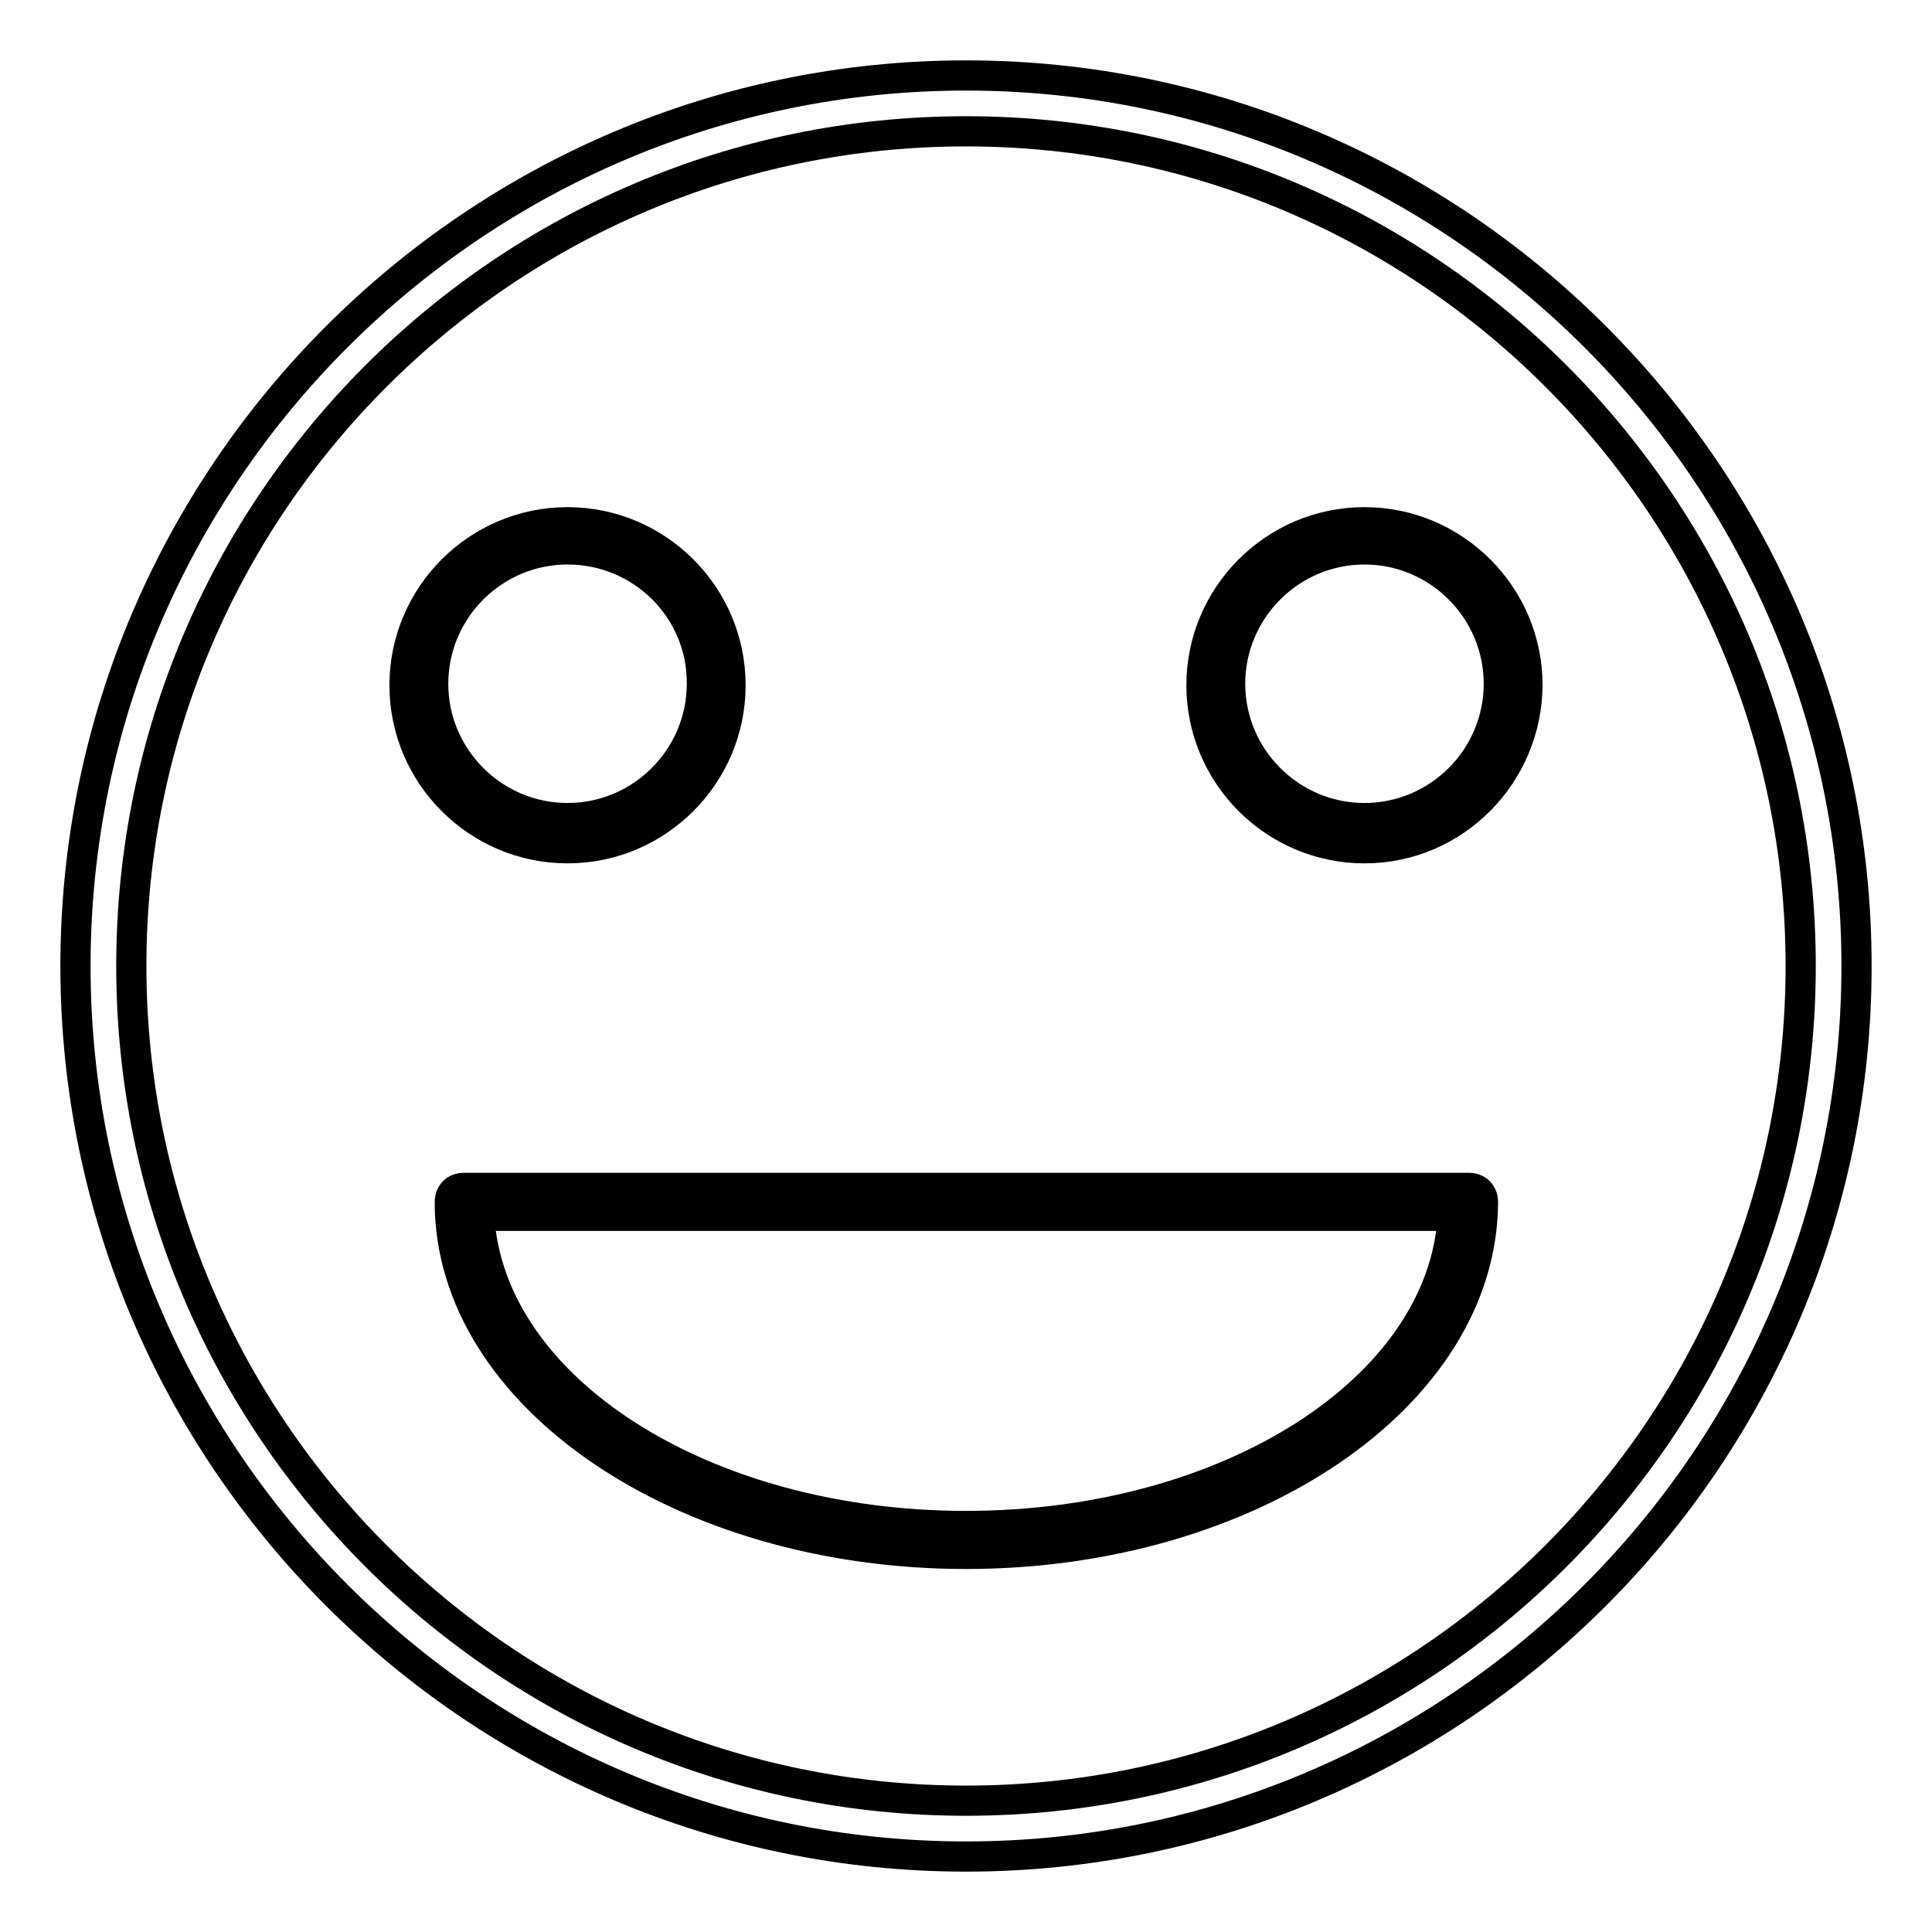 <?xml version="1.0" encoding="utf-8"?>
<!-- Svg Vector Icons : http://www.onlinewebfonts.com/icon -->
<!DOCTYPE svg PUBLIC "-//W3C//DTD SVG 1.1//EN" "http://www.w3.org/Graphics/SVG/1.1/DTD/svg11.dtd">
<svg version="1.1" xmlns="http://www.w3.org/2000/svg" xmlns:xlink="http://www.w3.org/1999/xlink" x="0px" y="0px" viewBox="0 0 256 256" enable-background="new 0 0 256 256" xml:space="preserve">
<g> <path stroke-width="4" fill-opacity="0" stroke="#000000"  d="M128,246c-65,0-118-53-118-118C10,63,63,10,128,10c65,0,118,53,118,118C246,193,193,246,128,246z M128,17.4 C67,17.4,17.4,67,17.4,128S67,238.6,128,238.6S238.6,189,238.6,128S189,17.4,128,17.4z M75.2,112.4c-11.9,0-21.6-9.7-21.6-21.6 c0-11.9,9.7-21.6,21.6-21.6c11.9,0,21.6,9.7,21.6,21.6C96.8,102.7,87.1,112.4,75.2,112.4z M75.2,72.8c-9.8,0-17.8,8-17.8,17.8 c0,9.8,8,17.8,17.8,17.8c9.8,0,17.8-8,17.8-17.8C93.1,80.8,85.1,72.8,75.2,72.8z M180.8,112.4c-11.9,0-21.6-9.7-21.6-21.6 c0-11.9,9.7-21.6,21.6-21.6s21.6,9.7,21.6,21.6C202.3,102.7,192.7,112.4,180.8,112.4z M180.8,72.8c-9.8,0-17.8,8-17.8,17.8 c0,9.8,8,17.8,17.8,17.8c9.8,0,17.8-8,17.8-17.8C198.6,80.8,190.6,72.8,180.8,72.8z M128,205.9c-37.7,0-68.4-21-68.4-46.6 c0-1.1,0.7-1.9,1.9-1.9h133.1c1.1,0,1.9,0.7,1.9,1.9C196.4,184.9,165.7,205.9,128,205.9z M63.5,161.1c1.3,22.9,29.7,41.1,64.5,41.1 c34.8,0,63.2-18.2,64.5-41.1H63.5z"/></g>
</svg>